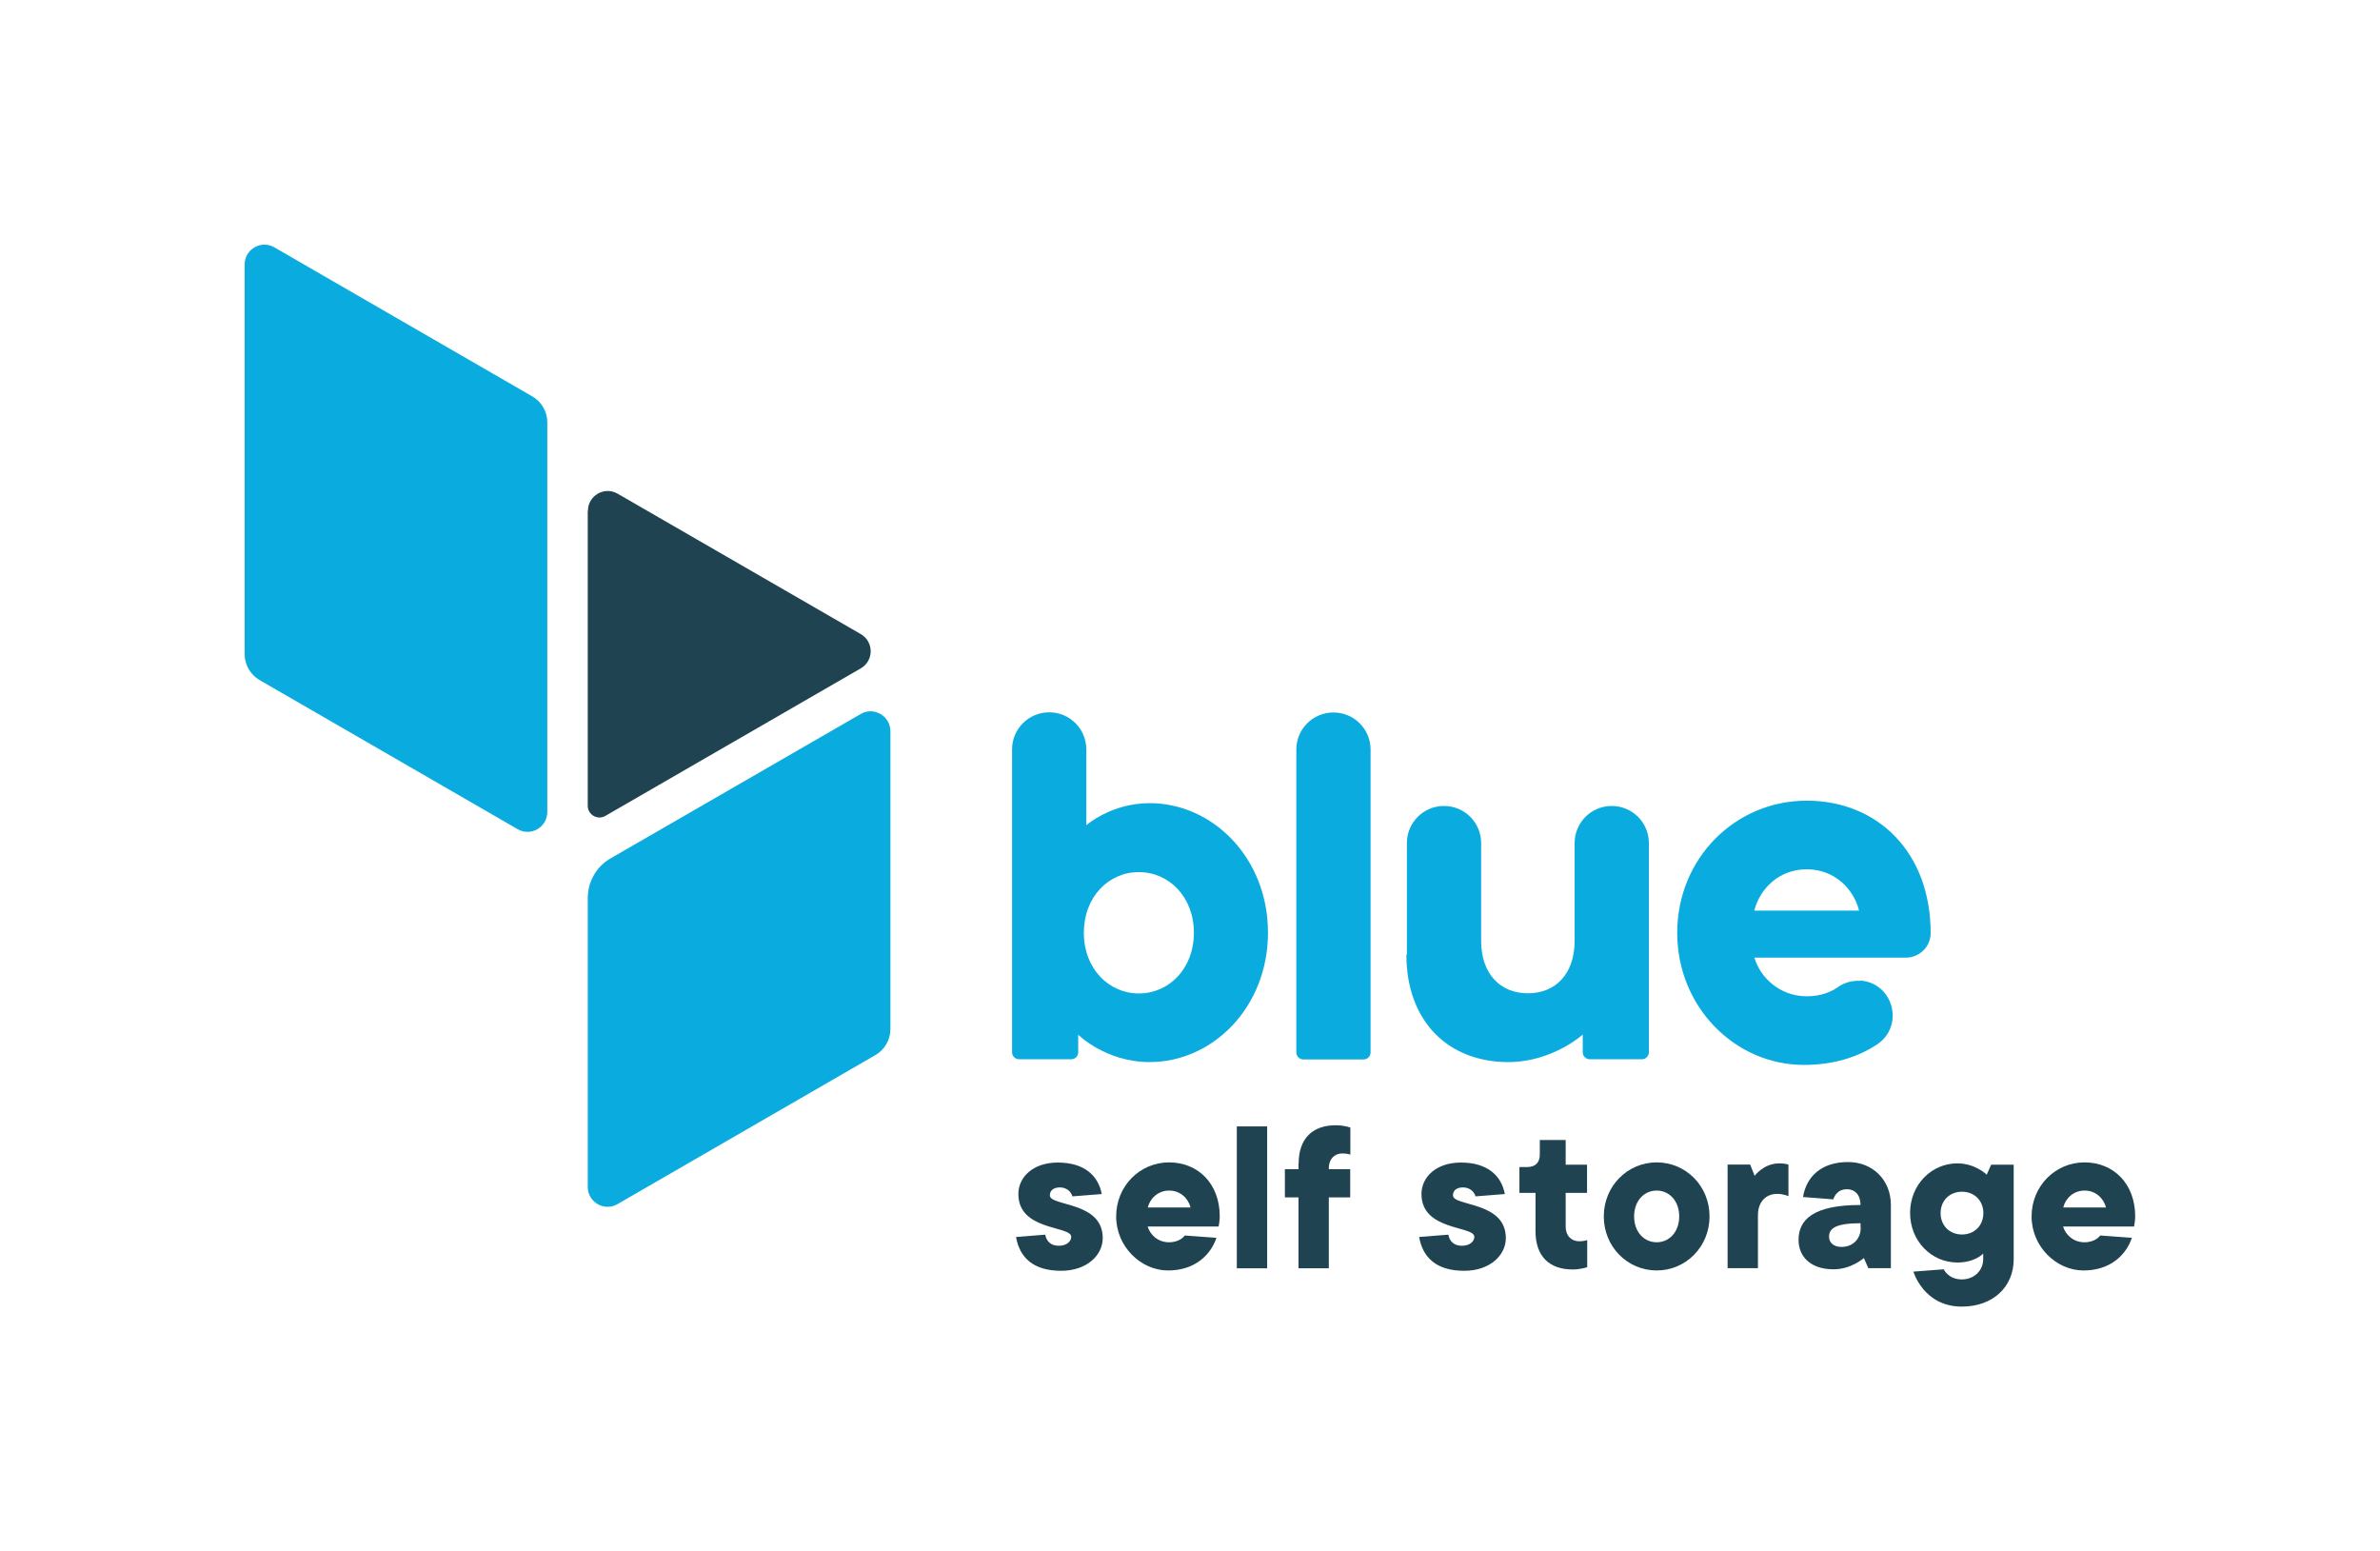 <?xml version="1.0" encoding="UTF-8"?><svg id="a" xmlns="http://www.w3.org/2000/svg" viewBox="0 0 143.59 93.58">
    <defs>
        <style>
            .primary {
                fill: #0aacdf;
            }

            .secondary {
                fill: #1f4351;
            }
        </style>
    </defs>
    <g class="logo--name">
        <path class="primary"
            d="M65.05,62.41v1.07c0,.23-.19,.42-.42,.42h-3.15c-.23,0-.42-.19-.42-.42v-18.27c0-1.24,1-2.24,2.24-2.24h0c1.24,0,2.24,1,2.24,2.24v4.57s1.5-1.33,3.82-1.33c3.82,0,7.14,3.32,7.14,7.81s-3.32,7.81-7.14,7.81c-2.66,0-4.32-1.66-4.32-1.66Zm3.66-9.8c-1.83,0-3.32,1.5-3.32,3.66s1.5,3.66,3.32,3.66,3.32-1.5,3.32-3.66-1.5-3.66-3.32-3.66Z" />
        <path class="primary"
            d="M82.27,63.91h-3.64c-.23,0-.42-.19-.42-.42v-18.27c0-1.24,1-2.24,2.24-2.24h0c1.24,0,2.24,1,2.24,2.24v18.27c0,.23-.19,.42-.42,.42Z" />
        <path class="primary"
            d="M84.88,57.59v-6.73c0-1.24,1-2.24,2.24-2.24h0c1.24,0,2.24,1,2.24,2.24v5.9c0,1.99,1.16,3.16,2.82,3.16s2.82-1.16,2.82-3.16v-5.9c0-1.24,1-2.24,2.24-2.24h0c1.24,0,2.24,1,2.24,2.24v12.62c0,.23-.19,.42-.42,.42h-3.15c-.23,0-.42-.19-.42-.42v-1.07s-1.83,1.66-4.49,1.66c-3.66,0-6.15-2.49-6.15-6.48Z" />
        <path class="primary"
            d="M112.23,59.15c2.01,.14,2.69,2.75,1.01,3.86-1.14,.75-2.6,1.23-4.41,1.23-4.15,0-7.64-3.49-7.64-7.97s3.49-7.97,7.81-7.97,7.48,3.16,7.48,7.97v.02c0,.82-.68,1.48-1.5,1.48h-9.13c.33,1.16,1.5,2.33,3.16,2.33,.89,0,1.5-.29,1.87-.55,.39-.28,.88-.41,1.36-.38h0Zm-6.38-4.22h6.31c-.33-1.33-1.5-2.49-3.16-2.49s-2.82,1.16-3.16,2.49Z" />
    </g>
    <g class="logo--sub">
        <path class="secondary"
            d="M63.06,74.47c.07,.41,.34,.68,.82,.68s.75-.27,.75-.54c0-.68-3.19-.34-3.19-2.58,0-1.02,.88-1.9,2.38-1.9,1.63,0,2.45,.82,2.65,1.9l-1.77,.14c-.07-.27-.34-.54-.75-.54s-.61,.2-.61,.48c0,.68,3.19,.34,3.19,2.58,0,1.02-.95,1.97-2.51,1.97-1.7,0-2.51-.82-2.72-2.04l1.77-.14Z" />
        <path class="secondary"
            d="M73.39,74.67c-.34,1.02-1.29,1.97-2.92,1.97s-3.13-1.43-3.13-3.26,1.43-3.26,3.19-3.26,3.06,1.29,3.06,3.26c0,.27-.07,.61-.07,.61h-4.28c.14,.48,.61,.95,1.29,.95s.95-.41,.95-.41l1.9,.14Zm-4.14-1.83h2.58c-.14-.54-.61-1.02-1.29-1.02s-1.16,.48-1.29,1.02Z" />
        <path class="secondary" d="M76.45,76.51h-1.83v-8.56h1.83v8.56Z" />
        <path class="secondary"
            d="M78.35,70.19c0-1.49,.82-2.31,2.24-2.31,.52,0,.88,.14,.88,.14v1.63s-.2-.07-.48-.07c-.48,0-.82,.34-.82,.88v.07h1.29v1.7h-1.29v4.28h-1.83v-4.28h-.82v-1.7h.82v-.34Z" />
        <path class="secondary"
            d="M87.38,74.47c.07,.41,.34,.68,.82,.68s.75-.27,.75-.54c0-.68-3.19-.34-3.19-2.58,0-1.02,.88-1.9,2.38-1.9,1.63,0,2.45,.82,2.65,1.9l-1.77,.14c-.07-.27-.34-.54-.75-.54s-.61,.2-.61,.48c0,.68,3.19,.34,3.19,2.58,0,1.02-.95,1.97-2.51,1.97-1.7,0-2.51-.82-2.72-2.04l1.77-.14Z" />
        <path class="secondary"
            d="M92.62,71.96h-.95v-1.56h.48c.48,0,.75-.27,.75-.75v-.88h1.56v1.49h1.29v1.7h-1.29v2.04c0,.54,.34,.88,.82,.88,.27,0,.48-.07,.48-.07v1.63s-.37,.14-.88,.14c-1.43,0-2.24-.82-2.24-2.31v-2.31Z" />
        <path class="secondary"
            d="M99.95,70.12c1.77,0,3.19,1.43,3.19,3.26s-1.43,3.26-3.19,3.26-3.19-1.43-3.19-3.26,1.43-3.26,3.19-3.26Zm0,1.7c-.75,0-1.36,.61-1.36,1.56s.61,1.56,1.36,1.56,1.36-.61,1.36-1.56-.61-1.56-1.36-1.56Z" />
        <path class="secondary"
            d="M107.9,70.26v1.9s-.27-.14-.68-.14c-.68,0-1.16,.48-1.16,1.29v3.19h-1.83v-6.25h1.36l.27,.68s.54-.75,1.49-.75c.34,0,.54,.07,.54,.07Z" />
        <path class="secondary"
            d="M114.08,72.7v3.8h-1.36l-.27-.61s-.75,.68-1.83,.68c-1.36,0-2.11-.75-2.11-1.77,0-1.22,.88-2.11,3.74-2.11,0-.61-.34-.95-.82-.95-.68,0-.82,.61-.82,.61l-1.83-.14c.2-1.22,1.09-2.11,2.72-2.11,1.49,0,2.58,1.09,2.58,2.58Zm-1.83,1.36v-.27c-1.56,0-1.9,.34-1.9,.82,0,.34,.27,.61,.75,.61,.68,0,1.16-.48,1.16-1.15Z" />
        <path class="secondary"
            d="M119.86,70.87l.27-.61h1.36v5.71c0,1.63-1.22,2.85-3.13,2.85-2.31,0-2.92-2.11-2.92-2.11l1.83-.14s.27,.61,1.09,.61c.75,0,1.29-.54,1.29-1.22v-.34s-.48,.54-1.56,.54c-1.56,0-2.85-1.29-2.85-2.99s1.29-2.99,2.85-2.99c1.09,0,1.77,.68,1.77,.68Zm-1.49,3.6c.75,0,1.29-.54,1.29-1.29s-.54-1.29-1.29-1.29-1.29,.54-1.29,1.29,.54,1.29,1.29,1.29Z" />
        <path class="secondary"
            d="M128.62,74.67c-.34,1.02-1.29,1.97-2.92,1.97s-3.13-1.43-3.13-3.26,1.43-3.26,3.19-3.26,3.06,1.29,3.06,3.26c0,.27-.07,.61-.07,.61h-4.28c.14,.48,.61,.95,1.29,.95s.95-.41,.95-.41l1.9,.14Zm-4.14-1.83h2.58c-.14-.54-.61-1.02-1.29-1.02s-1.16,.48-1.29,1.02Z" />
    </g>
    <g class="logo--mark">
        <path class="secondary"
            d="M35.46,30.82v17.79c0,.54,.59,.88,1.06,.61l15.41-8.9c.8-.46,.8-1.61,0-2.07l-14.67-8.47c-.8-.46-1.79,.12-1.79,1.04Z" />
        <path class="primary"
            d="M15.67,41.03l15.56,8.99c.8,.46,1.79-.12,1.79-1.04V25.48c0-.65-.35-1.25-.91-1.57l-15.56-8.99c-.8-.46-1.79,.12-1.79,1.04v23.5c0,.65,.35,1.25,.91,1.57Z" />
        <path class="primary"
            d="M51.93,43.07l-15.09,8.71c-.86,.49-1.38,1.41-1.38,2.4v17.42c0,.92,1,1.5,1.79,1.04l15.56-8.99c.56-.32,.91-.92,.91-1.57v-17.97c0-.92-1-1.5-1.79-1.04Z" />
    </g>
</svg>
